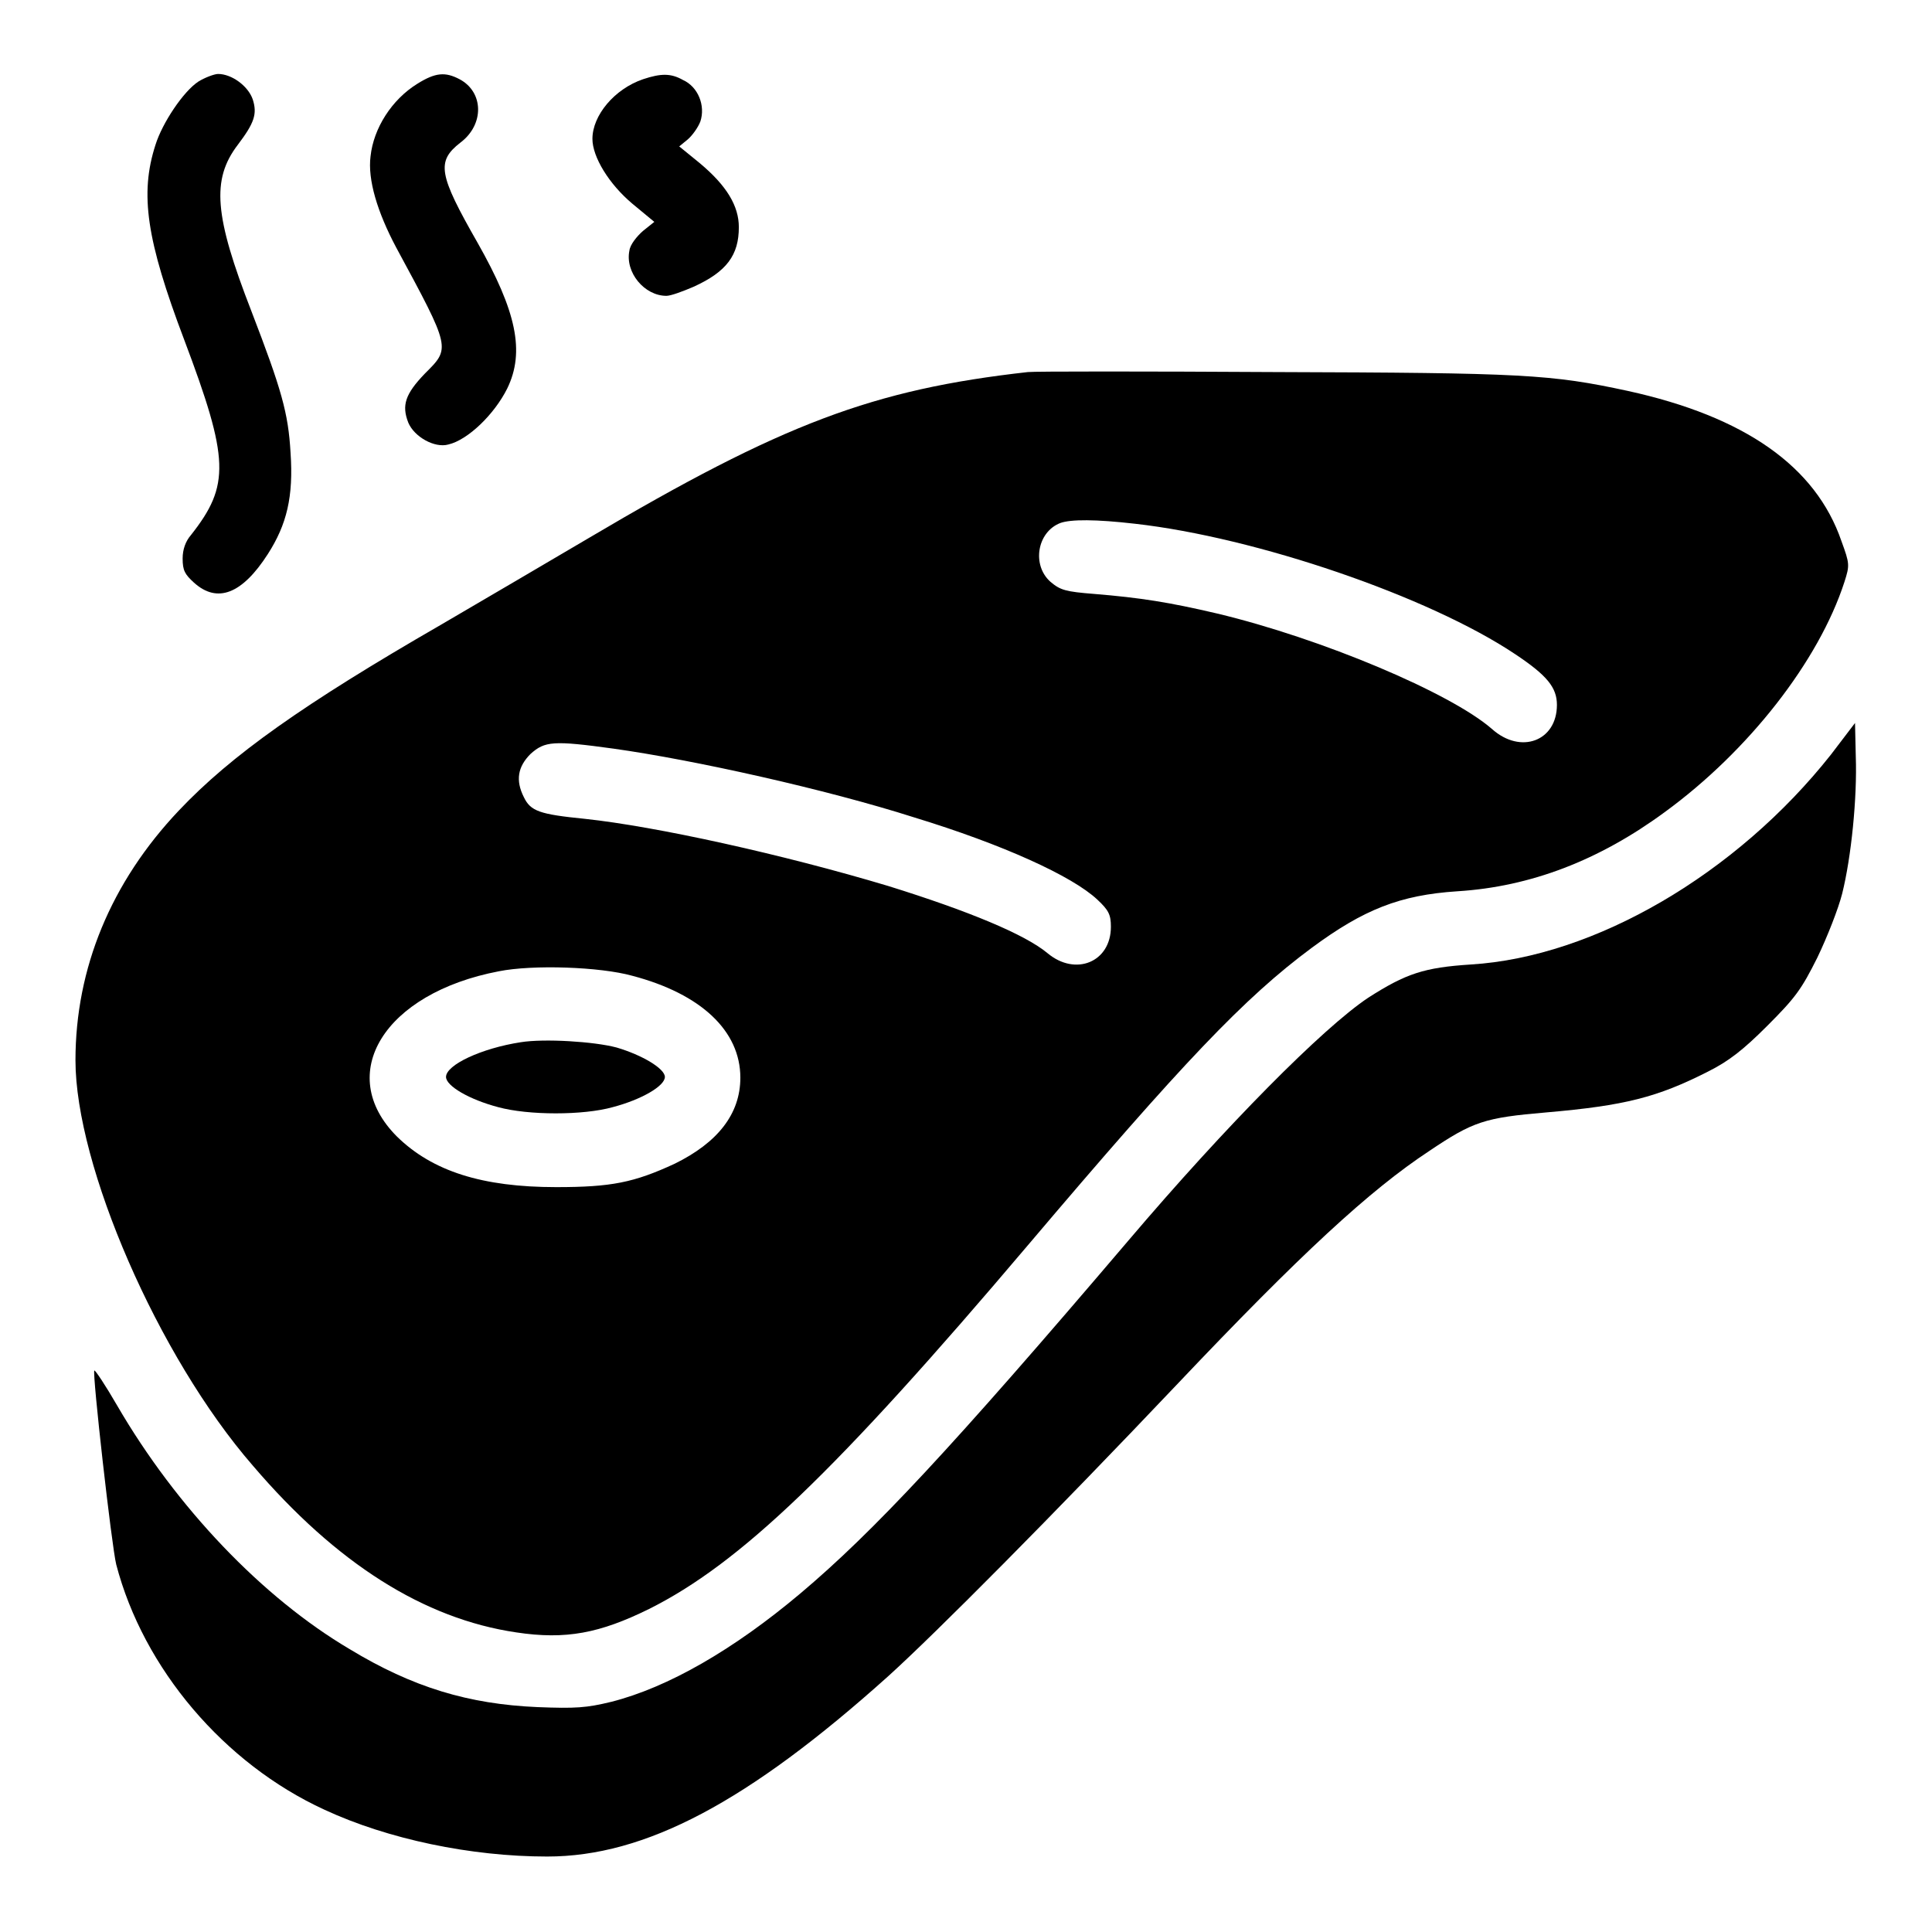 <?xml version="1.0" encoding="utf-8"?>
<!-- Svg Vector Icons : http://www.onlinewebfonts.com/icon -->
<!DOCTYPE svg PUBLIC "-//W3C//DTD SVG 1.1//EN" "http://www.w3.org/Graphics/SVG/1.1/DTD/svg11.dtd">
<svg version="1.1" xmlns="http://www.w3.org/2000/svg" xmlns:xlink="http://www.w3.org/1999/xlink" x="0px" y="0px" viewBox="0 0 256 256" enable-background="new 0 0 256 256" xml:space="preserve">
<g><g><g><path fill="#000000" d="M26.3,10.8c-2,1.3-4.8,5.5-5.7,8.4c-2.1,6.5-1.2,12.6,3.8,25.8c6,15.9,6.1,19.3,0.9,25.9c-0.7,0.8-1.1,1.9-1.1,3.1c0,1.6,0.3,2.1,1.5,3.2c3.1,2.8,6.4,1.5,9.8-3.8c2.5-3.9,3.4-7.6,3-13.4c-0.3-5.3-1.2-8.4-5.2-18.8c-4.9-12.6-5.3-17.4-1.8-22c2.2-2.9,2.6-4.1,2-6c-0.6-1.8-2.8-3.4-4.6-3.4C28.4,9.8,27.1,10.3,26.3,10.8z"/><path fill="#000000" d="M55.3,11.1c-3.4,2.1-5.8,5.9-6.2,9.6c-0.4,3.1,0.9,7.4,3.4,12.1c7.3,13.5,7.2,13.3,3.8,16.7c-2.6,2.7-3.1,4.2-2.2,6.5c0.8,1.9,3.5,3.4,5.3,2.9c2.6-0.6,6.1-4,7.8-7.4c2.4-4.9,1.2-10.3-3.9-19.3c-5.2-9.1-5.5-10.8-2.3-13.3c3.2-2.4,3.1-6.7-0.1-8.4C59,9.5,57.7,9.6,55.3,11.1z"/><path fill="#000000" d="M85.2,10.5c-3.8,1.3-6.7,4.8-6.7,7.9c0,2.4,2.2,6,5.3,8.6l2.9,2.4l-1.5,1.2c-0.8,0.7-1.7,1.8-1.8,2.6c-0.6,2.9,2,6,4.9,6c0.6,0,2.2-0.6,3.6-1.2c4.4-2,6-4.2,6-7.9c0-2.8-1.6-5.5-5.2-8.5L90,19.4l1.1-0.9c0.6-0.5,1.4-1.6,1.7-2.4c0.7-2.1-0.3-4.6-2.3-5.5C88.9,9.7,87.6,9.7,85.2,10.5z"/><path fill="#000000" d="M136.2,49.3c-20.5,2.3-32.5,6.8-58.2,22c-4.9,2.9-13.8,8.1-19.6,11.5c-18.2,10.5-27.8,17.3-34.7,24.6c-9,9.5-13.7,20.9-13.7,33.1c0,13.9,10.9,39.2,23.5,53.7c11.1,13,22.7,20.3,34.9,22.1c6.6,1,11.1,0.1,17.6-3.1c12-6,24.7-18.1,50.2-48.2c20.6-24.3,28.7-32.8,37.6-39.4c6.9-5.1,11.7-7,19.3-7.5c9.7-0.6,18.8-4.1,27.5-10.5c11.1-8.1,20.4-20,23.8-30.5c0.7-2.2,0.7-2.4-0.4-5.4c-3.4-9.9-12.8-16.5-28.3-19.9c-10.2-2.2-13.8-2.4-46.8-2.5C151.8,49.2,137.1,49.2,136.2,49.3z M150.4,69.4c16,1.8,38.9,9.6,50.4,17.3c4.2,2.8,5.5,4.4,5.5,6.7c0,4.8-4.8,6.6-8.6,3.2c-5.5-4.8-22.6-12-36.4-15.3c-6.4-1.5-10.2-2.1-16.3-2.6c-3.8-0.3-4.5-0.5-5.8-1.6c-2.5-2.2-1.8-6.6,1.3-7.8C141.9,68.8,145.2,68.8,150.4,69.4z M81.3,99.2c10.7,1.5,28.2,5.4,39.8,9.1c11.8,3.6,21,7.8,24.3,10.9c1.5,1.4,1.8,2,1.8,3.6c0,4.7-4.7,6.6-8.4,3.5c-3-2.5-10.5-5.6-21.1-8.9c-14-4.2-30.8-7.9-40.2-8.9c-6-0.6-7.2-1-8.1-2.9c-1.1-2.2-0.8-4,0.9-5.7C72.2,98.2,73.3,98.1,81.3,99.2z M83.8,129.3c9.1,2.4,14.3,7.3,14.3,13.5c0,4.8-3,8.6-8.7,11.4c-5.4,2.5-8.4,3.1-15.7,3.1c-9.8,0-16.4-2.1-21.1-6.7c-8.3-8.3-1.7-19,13.5-21.9C70.6,127.8,79.5,128.1,83.8,129.3z"/><path fill="#000000" d="M69,138.1c-5.2,0.8-9.9,3-9.9,4.6c0,1.2,3.1,3,6.9,4c4,1.1,11.3,1.1,15.2,0c3.8-1,6.9-2.8,6.9-4c0-1.1-3-2.9-6.4-3.9C78.7,138,72.1,137.6,69,138.1z"/><path fill="#000000" d="M242.6,100c-12.5,15.8-31.3,26.8-47.7,27.8c-6.2,0.4-8.6,1.2-13.6,4.4c-6,4-18.8,16.9-31.8,32.2c-23.5,27.6-33.8,38.6-43.4,46.7c-8.9,7.5-17.6,12.5-25.1,14.4c-3.3,0.8-4.7,0.9-9.8,0.7c-9.1-0.4-16.5-2.6-24.9-7.7c-11.5-6.8-22.9-18.7-30.8-32.3c-1.5-2.6-2.9-4.7-3-4.6c-0.3,0.3,2.3,23.3,2.9,25.7c3.6,13.8,14.3,26.4,27.6,32.5c8.4,3.9,19.4,6.2,29.5,6.2c13,0,26.6-7.2,45.2-23.9c6.3-5.7,21.7-21.2,38.3-38.7c16.3-17.2,25.5-25.7,33.4-30.9c5.8-3.9,7.3-4.4,15.5-5.1c10.4-0.9,14.7-2,21.4-5.4c2.8-1.4,4.7-2.9,7.9-6.1c3.7-3.7,4.5-4.8,6.6-9c1.3-2.7,2.8-6.5,3.3-8.5c1.2-4.8,2-12.7,1.8-18.2l-0.1-4.4L242.6,100z"/></g></g></g>
</svg>